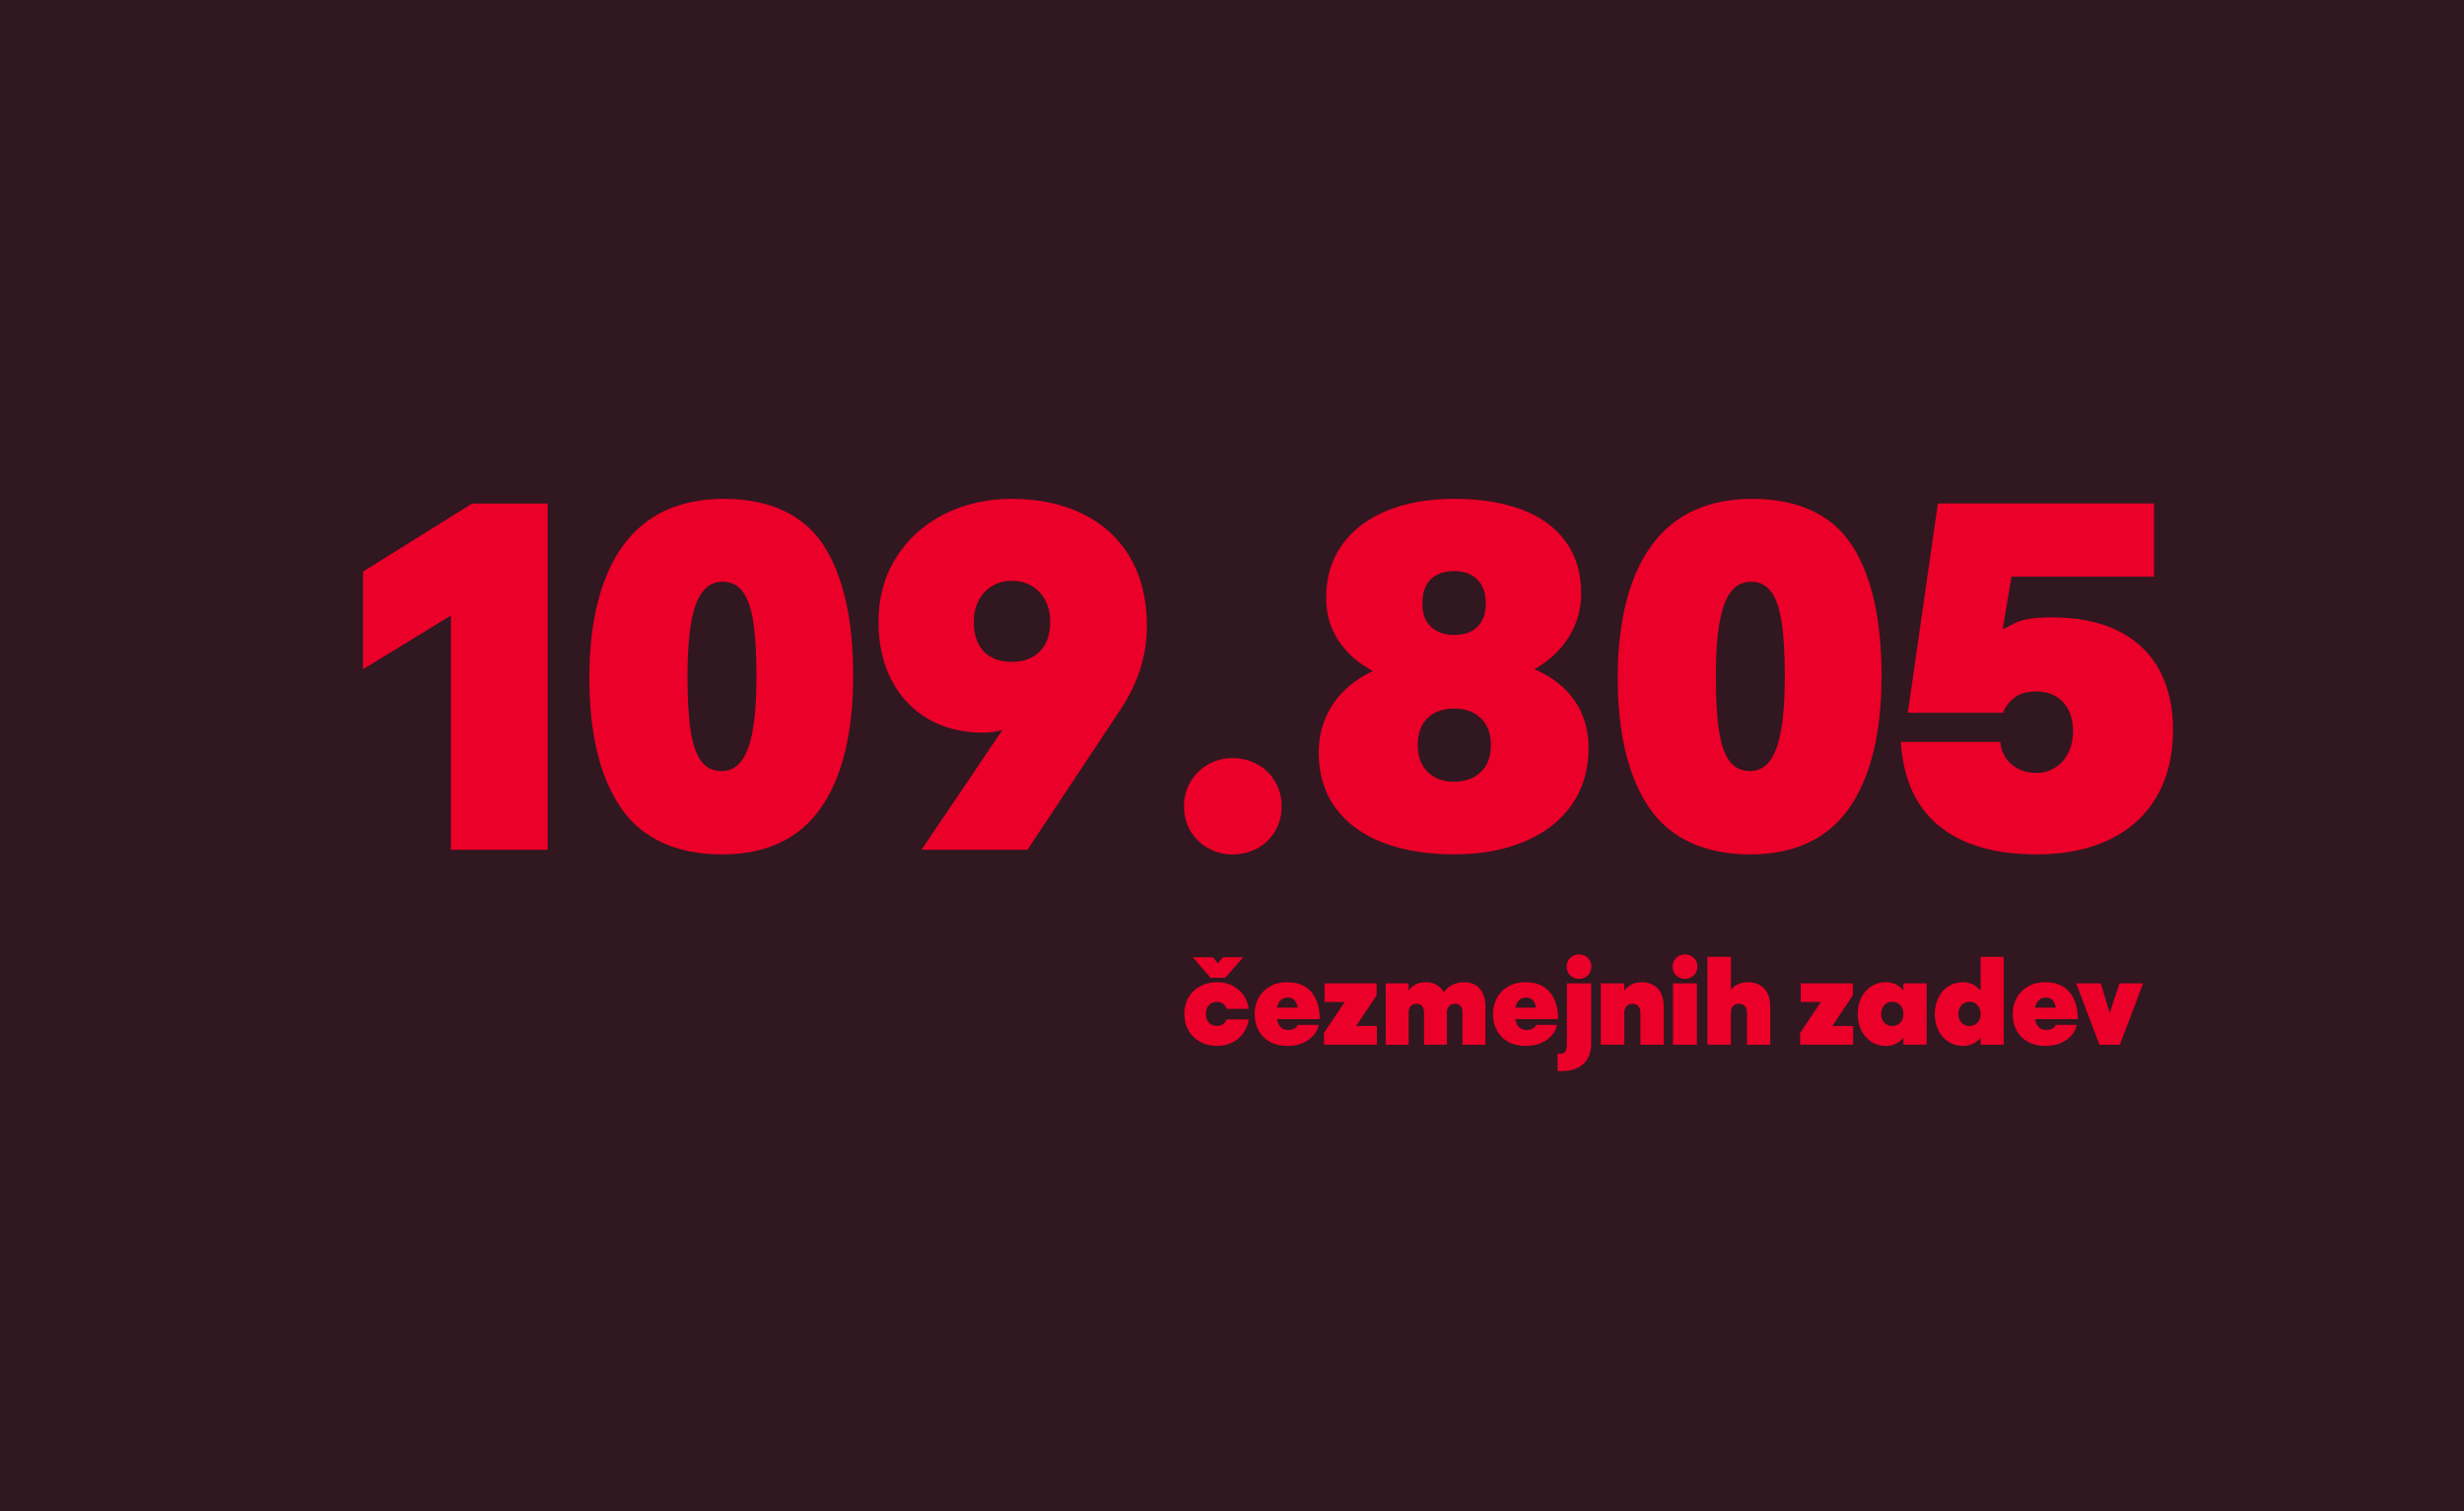 <?xml version="1.0" encoding="UTF-8"?>
<svg id="uuid-db5c4a3a-5f0b-43c3-b2b6-89c299ae56fb" data-name="Ebene_1" xmlns="http://www.w3.org/2000/svg" viewBox="0 0 1024 628">
  <defs>
    <style>
      .uuid-3d4c6fde-cccf-404e-905e-27a4a6487b90 {
        isolation: isolate;
      }

      .uuid-22091dc3-3701-4064-b174-9f4b86c34d7e {
        fill: #31171f;
      }

      .uuid-89315f57-24da-47bf-ae6a-b0576dae0c38 {
        fill: #ea0029;
      }
    </style>
  </defs>
  <rect class="uuid-22091dc3-3701-4064-b174-9f4b86c34d7e" width="1024" height="628"/>
  <g id="uuid-330743cd-e96f-43bf-9071-d97978c2918b" data-name="_109.805" class="uuid-3d4c6fde-cccf-404e-905e-27a4a6487b90">
    <g class="uuid-3d4c6fde-cccf-404e-905e-27a4a6487b90">
      <path class="uuid-89315f57-24da-47bf-ae6a-b0576dae0c38" d="M187.4,255.79l-36.55,22.32v-40.59l45.4-28.28h31.36v143.9h-40.21v-97.35Z"/>
      <path class="uuid-89315f57-24da-47bf-ae6a-b0576dae0c38" d="M258.1,335.82c-8.79-12.83-13.18-30.91-13.18-54.25s4.71-42.2,14.14-55.02c9.43-12.83,23.37-19.24,41.84-19.24s32.83,6.33,41.17,19c8.34,12.67,12.5,30.83,12.5,54.49s-4.51,42.28-13.51,55.07c-9.01,12.79-22.72,19.19-41.12,19.19s-33.06-6.41-41.84-19.24ZM287.06,303.84c.9,5.67,2.37,9.86,4.42,12.55,2.05,2.69,4.87,4.04,8.46,4.04,4.94,0,8.58-3.13,10.92-9.38,2.34-6.25,3.51-16.27,3.51-30.06,0-9.43-.45-16.98-1.35-22.65-.9-5.67-2.37-9.86-4.42-12.55-2.05-2.69-4.81-4.04-8.27-4.04-5.07,0-8.77,3.11-11.11,9.33-2.34,6.22-3.51,16.19-3.51,29.92,0,9.56.45,17.17,1.35,22.85Z"/>
      <path class="uuid-89315f57-24da-47bf-ae6a-b0576dae0c38" d="M408.55,304.46c-8.72,0-16.37-1.92-22.94-5.77-6.57-3.85-11.64-9.25-15.2-16.21-3.56-6.96-5.34-15.02-5.34-24.19,0-9.81,2.4-18.6,7.21-26.36,4.81-7.76,11.43-13.8,19.86-18.13,8.43-4.33,17.88-6.49,28.33-6.49,11.22,0,21.07,2.08,29.53,6.25,8.46,4.17,15.02,10.21,19.67,18.13,4.65,7.92,6.97,17.36,6.97,28.33,0,6.48-1,12.71-2.98,18.71-1.99,6-5.04,11.94-9.14,17.84l-37.51,56.56h-44.06l33.67-49.83c-2.25.77-4.94,1.15-8.08,1.15ZM408.83,270.7c2.76,2.88,6.64,4.33,11.64,4.33s8.91-1.46,11.74-4.38c2.82-2.92,4.23-6.97,4.23-12.17s-1.49-9.27-4.47-12.41c-2.98-3.14-6.81-4.71-11.5-4.71-2.95,0-5.63.71-8.03,2.12-2.4,1.41-4.3,3.4-5.67,5.96-1.38,2.57-2.07,5.58-2.07,9.04,0,5.26,1.38,9.33,4.14,12.22Z"/>
      <path class="uuid-89315f57-24da-47bf-ae6a-b0576dae0c38" d="M502.04,352.46c-3.08-1.73-5.52-4.12-7.31-7.17-1.8-3.04-2.69-6.46-2.69-10.24s.9-7.1,2.69-10.15c1.79-3.04,4.23-5.45,7.31-7.21,3.08-1.76,6.48-2.65,10.2-2.65s7.33.88,10.44,2.65c3.11,1.76,5.55,4.17,7.31,7.21,1.76,3.05,2.65,6.43,2.65,10.15s-.88,7.2-2.65,10.24c-1.76,3.05-4.2,5.44-7.31,7.17-3.11,1.73-6.59,2.6-10.44,2.6s-7.12-.87-10.2-2.6Z"/>
      <path class="uuid-89315f57-24da-47bf-ae6a-b0576dae0c38" d="M574.62,350.15c-8.43-3.27-14.97-8.08-19.62-14.43-4.65-6.35-6.97-14.01-6.97-22.99,0-7.44,1.96-14.11,5.87-20.01,3.91-5.9,9.46-10.52,16.64-13.85-6.22-3.33-11.01-7.6-14.38-12.79-3.37-5.2-5.05-11.06-5.05-17.6,0-8.53,2.21-15.89,6.64-22.08,4.42-6.19,10.64-10.92,18.66-14.19,8.02-3.27,17.35-4.91,27.99-4.91s20.01,1.48,27.9,4.42c7.89,2.95,14,7.38,18.32,13.27,4.33,5.9,6.49,13.08,6.49,21.55,0,6.61-1.7,12.65-5.1,18.13-3.4,5.48-8.18,9.96-14.33,13.42,7.31,3.14,12.89,7.52,16.74,13.13,3.85,5.61,5.77,12.14,5.77,19.58,0,9.11-2.34,16.99-7.02,23.66-4.68,6.67-11.24,11.77-19.67,15.29-8.43,3.53-18.2,5.29-29.29,5.29s-21.15-1.63-29.58-4.91ZM593.33,320.77c2.76,2.73,6.38,4.09,10.87,4.09s8.34-1.33,11.16-3.99c2.82-2.66,4.23-6.4,4.23-11.21s-1.38-8.46-4.14-11.16c-2.76-2.69-6.44-4.04-11.06-4.04s-8.46,1.33-11.16,3.99c-2.69,2.66-4.04,6.4-4.04,11.21s1.38,8.38,4.14,11.11ZM594.72,260.5c2.4,2.25,5.63,3.37,9.67,3.37s7.23-1.12,9.57-3.37c2.34-2.24,3.51-5.48,3.51-9.71s-1.17-7.61-3.51-9.96c-2.34-2.34-5.53-3.51-9.57-3.51s-7.5,1.14-9.81,3.42c-2.31,2.28-3.46,5.63-3.46,10.05s1.2,7.47,3.61,9.71Z"/>
      <path class="uuid-89315f57-24da-47bf-ae6a-b0576dae0c38" d="M685.48,335.82c-8.79-12.83-13.18-30.91-13.18-54.25s4.71-42.2,14.14-55.02c9.43-12.83,23.37-19.24,41.84-19.24s32.83,6.33,41.17,19c8.34,12.67,12.5,30.83,12.5,54.49s-4.51,42.28-13.51,55.07c-9.01,12.79-22.72,19.19-41.12,19.19s-33.06-6.41-41.84-19.24ZM714.43,303.84c.9,5.67,2.37,9.86,4.42,12.55,2.05,2.69,4.87,4.04,8.46,4.04,4.94,0,8.58-3.13,10.92-9.38,2.34-6.25,3.51-16.27,3.51-30.06,0-9.43-.45-16.98-1.35-22.65-.9-5.67-2.37-9.86-4.42-12.55-2.05-2.69-4.81-4.04-8.27-4.04-5.07,0-8.77,3.11-11.11,9.33-2.34,6.22-3.51,16.19-3.51,29.92,0,9.56.45,17.17,1.35,22.85Z"/>
      <path class="uuid-89315f57-24da-47bf-ae6a-b0576dae0c38" d="M805.82,343.23c-9.62-7.89-14.91-19.53-15.87-34.92h41.36c.13,2.18.78,4.25,1.97,6.2,1.19,1.96,2.9,3.56,5.15,4.81,2.24,1.25,4.87,1.88,7.89,1.88s5.48-.74,7.79-2.21c2.31-1.47,4.12-3.53,5.44-6.16,1.31-2.63,1.97-5.61,1.97-8.95,0-5.13-1.39-9.17-4.18-12.12-2.79-2.95-6.46-4.42-11.01-4.42-4.1,0-7.3.98-9.57,2.93-2.28,1.96-3.7,3.93-4.28,5.92h-39.63l12.5-86.96h89.84v30.4h-59.25l-3.66,21.93c.13-.06,1.78-.91,4.95-2.55,3.17-1.64,8.26-2.45,15.25-2.45,11.22,0,20.6,1.92,28.14,5.77,7.54,3.85,13.16,9.27,16.88,16.26,3.72,6.99,5.58,15.23,5.58,24.72,0,10.71-2.26,19.94-6.78,27.7-4.52,7.76-11.03,13.71-19.53,17.84-8.5,4.14-18.58,6.2-30.25,6.2-17.51,0-31.07-3.94-40.69-11.83Z"/>
    </g>
  </g>
  <g id="uuid-7ddca77b-d739-4238-ba59-8f003c1181e3" data-name="Cross-border-Fälle" class="uuid-3d4c6fde-cccf-404e-905e-27a4a6487b90">
    <g class="uuid-3d4c6fde-cccf-404e-905e-27a4a6487b90">
      <path class="uuid-89315f57-24da-47bf-ae6a-b0576dae0c38" d="M498.8,432.96c-2.08-1.11-3.69-2.66-4.86-4.66-1.16-2-1.75-4.3-1.75-6.91s.58-4.91,1.75-6.91c1.16-2,2.78-3.56,4.86-4.66,2.08-1.11,4.45-1.66,7.12-1.66,2.34,0,4.46.49,6.35,1.48,1.89.99,3.41,2.32,4.58,4,1.16,1.69,1.87,3.55,2.11,5.6h-9.18c-.24-.83-.71-1.52-1.39-2.06-.68-.55-1.57-.82-2.66-.82-1.42,0-2.54.46-3.36,1.39-.82.93-1.23,2.14-1.23,3.64s.41,2.63,1.23,3.55c.82.92,1.94,1.38,3.36,1.38,1.06,0,1.92-.25,2.6-.74.68-.5,1.14-1.14,1.4-1.94h9.18c-.24,2.02-.94,3.86-2.08,5.53-1.14,1.67-2.65,3-4.53,3.98-1.88.98-4.01,1.48-6.38,1.48-2.67,0-5.04-.55-7.12-1.66ZM495.67,397.81h8.4l2.1,2.54,2.05-2.54h8.45l-7.52,8.54h-6.05l-7.42-8.54Z"/>
      <path class="uuid-89315f57-24da-47bf-ae6a-b0576dae0c38" d="M527.73,432.93c-2.06-1.13-3.63-2.7-4.71-4.7-1.08-2-1.62-4.3-1.62-6.88,0-2.39.54-4.59,1.62-6.6,1.08-2.01,2.65-3.61,4.71-4.8,2.06-1.19,4.49-1.78,7.29-1.78s5.08.55,7.03,1.66c1.95,1.11,3.47,2.7,4.54,4.79,1.07,2.08,1.69,4.57,1.86,7.47,0,.29,0,.51.02.66l.02.76h-17.77c.24,1.48.76,2.6,1.56,3.36.8.76,1.82,1.13,3.08,1.13,1.14,0,2.02-.2,2.65-.61.63-.41,1.08-.9,1.35-1.49h8.69c-.26,1.42-.92,2.79-1.98,4.13-1.06,1.33-2.53,2.44-4.41,3.31-1.88.87-4.1,1.31-6.65,1.31-2.8,0-5.23-.57-7.29-1.7ZM539.32,418.75c-.23-1.37-.69-2.41-1.38-3.12-.69-.72-1.62-1.07-2.77-1.07s-2.06.35-2.84,1.04c-.79.69-1.32,1.75-1.6,3.16h8.59Z"/>
      <path class="uuid-89315f57-24da-47bf-ae6a-b0576dae0c38" d="M550.23,429.2l8.64-12.84h-8.4v-7.71h21.63v4.98l-8.5,12.74h8.64v7.76h-22.02v-4.93Z"/>
      <path class="uuid-89315f57-24da-47bf-ae6a-b0576dae0c38" d="M575.87,408.65h9.52v2.93c.8-1.07,1.8-1.91,3-2.51,1.2-.6,2.56-.9,4.08-.9,1.76,0,3.27.36,4.54,1.07,1.27.72,2.28,1.76,3.03,3.12.9-1.32,2.07-2.35,3.53-3.09,1.46-.74,3.13-1.11,5.02-1.11s3.39.42,4.71,1.25,2.32,2,3,3.52,1.03,3.28,1.03,5.3v15.92h-9.57v-13.57c0-1.09-.26-1.93-.79-2.53-.53-.59-1.27-.89-2.23-.89-1.04,0-1.87.3-2.49.92-.62.61-.93,1.51-.93,2.7v13.38h-9.52v-13.57c0-1.09-.28-1.93-.83-2.53-.55-.59-1.3-.89-2.25-.89-1.01,0-1.81.3-2.42.92-.6.61-.9,1.51-.9,2.7v13.38h-9.52v-25.49Z"/>
      <path class="uuid-89315f57-24da-47bf-ae6a-b0576dae0c38" d="M626.78,432.93c-2.06-1.13-3.63-2.7-4.71-4.7-1.08-2-1.62-4.3-1.62-6.88,0-2.39.54-4.59,1.62-6.6,1.08-2.01,2.65-3.61,4.71-4.8,2.06-1.19,4.49-1.78,7.29-1.78s5.08.55,7.03,1.66c1.95,1.11,3.47,2.7,4.54,4.79,1.07,2.08,1.69,4.57,1.86,7.47,0,.29,0,.51.02.66l.02.76h-17.77c.24,1.48.76,2.6,1.56,3.36.8.76,1.82,1.13,3.08,1.13,1.14,0,2.02-.2,2.65-.61.63-.41,1.08-.9,1.35-1.49h8.69c-.26,1.42-.92,2.79-1.98,4.13-1.06,1.33-2.53,2.44-4.41,3.31-1.88.87-4.1,1.31-6.65,1.31-2.8,0-5.23-.57-7.29-1.7ZM638.37,418.75c-.23-1.37-.69-2.41-1.38-3.12-.69-.72-1.62-1.07-2.77-1.07s-2.06.35-2.84,1.04c-.79.69-1.32,1.75-1.6,3.16h8.59Z"/>
      <path class="uuid-89315f57-24da-47bf-ae6a-b0576dae0c38" d="M647.3,437.8c.29.06.67.1,1.12.1,1.03,0,1.74-.34,2.14-1.03.4-.68.6-1.69.6-3.03v-25.2h10.11v25.15c0,2.46-.51,4.53-1.53,6.23-1.02,1.69-2.44,2.97-4.27,3.82-1.83.85-3.97,1.28-6.41,1.28-.59,0-1.17-.05-1.76-.15v-7.18ZM653.61,406.13c-.79-.44-1.41-1.05-1.87-1.83-.46-.78-.68-1.66-.68-2.64s.23-1.8.68-2.56c.46-.76,1.08-1.37,1.87-1.81.79-.44,1.66-.66,2.62-.66s1.83.22,2.61.66,1.4,1.04,1.84,1.81c.45.77.67,1.62.67,2.56s-.22,1.86-.67,2.64c-.45.78-1.06,1.39-1.84,1.83s-1.65.66-2.61.66-1.84-.22-2.62-.66Z"/>
      <path class="uuid-89315f57-24da-47bf-ae6a-b0576dae0c38" d="M665.27,408.65h9.77v3.03c.85-1.12,1.88-1.99,3.1-2.6,1.22-.61,2.6-.92,4.13-.92,1.94,0,3.59.42,4.97,1.26,1.38.84,2.42,2.01,3.14,3.53.72,1.51,1.07,3.29,1.07,5.32v15.87h-9.72v-13.38c0-1.09-.29-1.96-.88-2.62-.59-.66-1.37-.99-2.34-.99-1.07,0-1.92.32-2.54.96-.62.64-.93,1.57-.93,2.79v13.23h-9.77v-25.49Z"/>
      <path class="uuid-89315f57-24da-47bf-ae6a-b0576dae0c38" d="M697.63,406.13c-.79-.44-1.41-1.05-1.86-1.83-.45-.78-.67-1.66-.67-2.64s.23-1.8.68-2.56c.46-.76,1.07-1.37,1.86-1.81s1.64-.66,2.59-.66,1.86.22,2.65.66c.79.44,1.41,1.04,1.86,1.81.45.77.67,1.62.67,2.56s-.22,1.86-.67,2.64c-.45.78-1.07,1.39-1.86,1.83-.79.44-1.67.66-2.65.66s-1.81-.22-2.6-.66ZM695.25,408.65h9.96v25.49h-9.96v-25.49Z"/>
      <path class="uuid-89315f57-24da-47bf-ae6a-b0576dae0c38" d="M709.56,397.61h9.77v13.53c.9-.94,1.95-1.68,3.17-2.2,1.22-.52,2.57-.78,4.05-.78,1.94,0,3.59.42,4.96,1.26,1.37.84,2.4,2.01,3.11,3.53s1.06,3.29,1.06,5.32v15.87h-9.67v-13.38c0-1.11-.3-1.99-.89-2.64-.59-.65-1.39-.98-2.38-.98-1.06,0-1.89.32-2.5.96-.61.64-.92,1.57-.92,2.79v13.23h-9.77v-36.52Z"/>
      <path class="uuid-89315f57-24da-47bf-ae6a-b0576dae0c38" d="M748.13,429.2l8.64-12.84h-8.4v-7.71h21.63v4.98l-8.5,12.74h8.64v7.76h-22.02v-4.93Z"/>
      <path class="uuid-89315f57-24da-47bf-ae6a-b0576dae0c38" d="M777.7,432.96c-1.77-1.14-3.16-2.72-4.16-4.74-1-2.02-1.5-4.3-1.5-6.84s.5-4.79,1.5-6.8c1-2.01,2.39-3.58,4.16-4.72,1.77-1.14,3.76-1.71,5.96-1.71,1.53,0,2.92.3,4.16.89,1.25.59,2.31,1.45,3.21,2.58v-2.98h9.67v25.49h-9.67v-2.93c-.9,1.12-1.97,1.98-3.21,2.58-1.25.59-2.63.89-4.16.89-2.2,0-4.18-.57-5.96-1.71ZM782.38,423.94c.39.76.94,1.35,1.65,1.78.71.43,1.51.65,2.4.65s1.67-.22,2.37-.65c.7-.43,1.25-1.03,1.64-1.79.39-.76.59-1.61.59-2.54s-.2-1.83-.59-2.6c-.39-.77-.94-1.38-1.64-1.82-.7-.44-1.49-.66-2.37-.66s-1.7.22-2.4.66-1.26,1.05-1.65,1.82c-.39.77-.59,1.64-.59,2.6s.2,1.79.59,2.55Z"/>
      <path class="uuid-89315f57-24da-47bf-ae6a-b0576dae0c38" d="M809.73,432.93c-1.77-1.13-3.16-2.7-4.16-4.71-1-2.01-1.5-4.29-1.5-6.82s.5-4.79,1.5-6.8c1-2.01,2.39-3.58,4.16-4.72,1.77-1.14,3.76-1.71,5.96-1.71,1.55,0,2.95.3,4.2.92,1.25.61,2.33,1.48,3.22,2.6v-14.06h9.62v36.52h-9.62v-2.98c-1.81,2.31-4.28,3.47-7.42,3.47-2.2,0-4.18-.57-5.96-1.7ZM814.46,423.94c.39.76.94,1.35,1.64,1.78.7.43,1.51.65,2.42.65s1.67-.22,2.37-.65c.7-.43,1.25-1.03,1.64-1.79.39-.76.59-1.61.59-2.54s-.2-1.83-.59-2.6c-.39-.77-.94-1.38-1.64-1.82-.7-.44-1.49-.66-2.37-.66s-1.72.22-2.42.66c-.7.44-1.25,1.04-1.64,1.81-.39.77-.59,1.64-.59,2.61s.2,1.79.59,2.55Z"/>
      <path class="uuid-89315f57-24da-47bf-ae6a-b0576dae0c38" d="M842.77,432.93c-2.06-1.13-3.63-2.7-4.71-4.7-1.08-2-1.62-4.3-1.62-6.88,0-2.39.54-4.59,1.62-6.6,1.08-2.01,2.65-3.61,4.71-4.8,2.06-1.19,4.49-1.78,7.29-1.78s5.08.55,7.03,1.66c1.95,1.11,3.47,2.7,4.54,4.79,1.07,2.08,1.69,4.57,1.86,7.47,0,.29,0,.51.02.66l.02.76h-17.77c.24,1.48.76,2.6,1.56,3.36.8.76,1.82,1.13,3.08,1.13,1.14,0,2.02-.2,2.65-.61.63-.41,1.08-.9,1.35-1.49h8.69c-.26,1.42-.92,2.79-1.98,4.13-1.06,1.33-2.53,2.44-4.41,3.31-1.88.87-4.1,1.31-6.65,1.31-2.8,0-5.23-.57-7.29-1.7ZM854.36,418.75c-.23-1.37-.69-2.41-1.38-3.12-.69-.72-1.62-1.07-2.77-1.07s-2.06.35-2.84,1.04c-.79.69-1.32,1.75-1.6,3.16h8.59Z"/>
      <path class="uuid-89315f57-24da-47bf-ae6a-b0576dae0c38" d="M862.83,408.65h10.25l3.69,12.3,4.03-12.3h9.86l-9.67,25.49h-8.5l-9.67-25.49Z"/>
    </g>
  </g>
</svg>